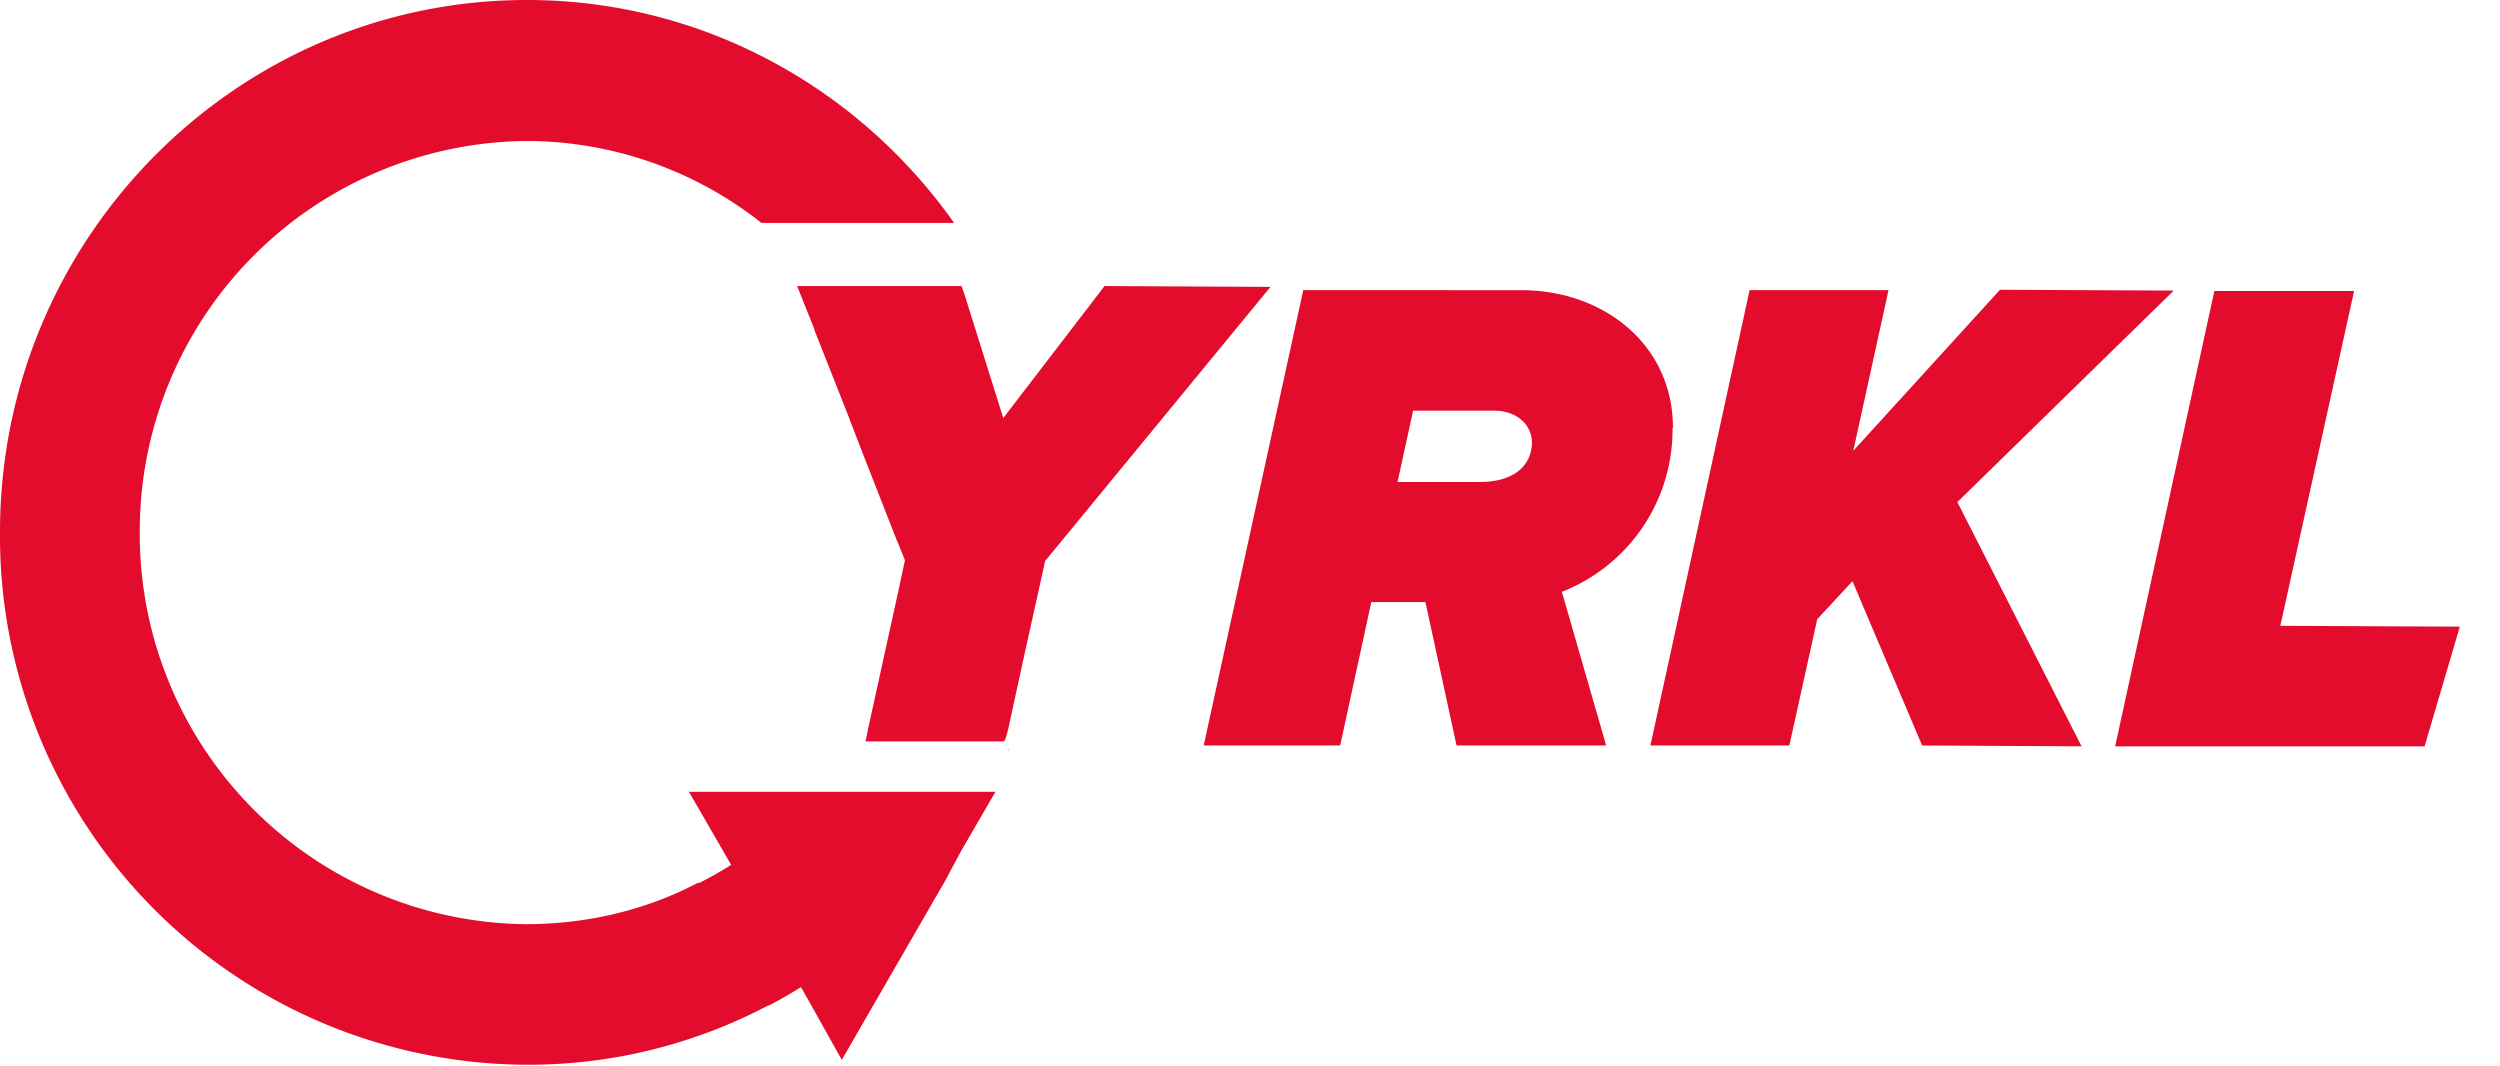 <svg xmlns="http://www.w3.org/2000/svg" width="61" height="26" fill="none" style="transform:translateY(2px)" viewBox="0 0 61 26"><g fill="#E30C2D" clip-path="url(#a)"><path d="m23.52 19.73-.82 1.44-.28.49-.18.2.12-.2.28-.49.82-1.44h.06Z"/><path d="m23.46 19.73-.82 1.44-.28.49-.12.2a13 13 0 0 1-3.45 2.66l-.06.02a12.54 12.54 0 0 1-5.89 1.44A12.9 12.9 0 0 1 0 12.98C0 5.82 5.77 0 12.86 0c4.29 0 8.1 2.15 10.42 5.44h-4.7a9.26 9.26 0 0 0-5.72-2 9.52 9.52 0 0 0-9.45 9.54 9.52 9.52 0 0 0 9.41 9.57c1.5 0 2.93-.34 4.19-1l.06-.01a9.45 9.45 0 0 0 2.46-1.8h3.93ZM55.64 15.27l4.38.02-.86 2.92h-7.55L54.03 7.1h3.41l-1.8 8.17ZM53.03 7.1l-5.27 5.15 3.03 5.96-3.89-.02-1.7-4.01-.86.93-.68 3.08h-3.39l2.42-11.11h3.39L45.22 11l3.58-3.93 4.23.02ZM36.12 11.76H34.1l.38-1.74h1.98c.52 0 .92.32.92.79-.02.63-.54.95-1.26.95Zm4.7-1.32c0-2.04-1.7-3.36-3.7-3.36H31.8l-2.43 11.11h3.33l.76-3.5h1.32l.76 3.5h3.65l-1.08-3.75a4.25 4.25 0 0 0 2.7-4Z"/><path d="m24.3 19.3-.84 1.45-.26.48-.12.23-2.54 4.4-.97-1.73-.02-.02-.02-.04-.02-.04-.02-.02V24l-1.52-2.65v-.02l-.02-.03-.02-.02v-.02l-.06-.1-.02-.04-1.04-1.8H24.3ZM24.62 18.23l-.02.08h-.02a.15.15 0 0 0 .04-.08ZM31 7l-5.5 6.69-.12.55-.36 1.62-.42 1.93-.06.22-.04.08h-3.38l.06-.3.74-3.37.16-.75-.18-.45-.02-.04-.76-1.94-.38-.98-.02-.06-.85-2.15v-.02l-.4-1-.02-.05h4.01l.06.16.96 3.06 2.47-3.22 4.04.02Z"/></g><defs><clipPath id="a"><path fill="#fff" d="M0 0h60.13v26H0z"/></clipPath></defs></svg>